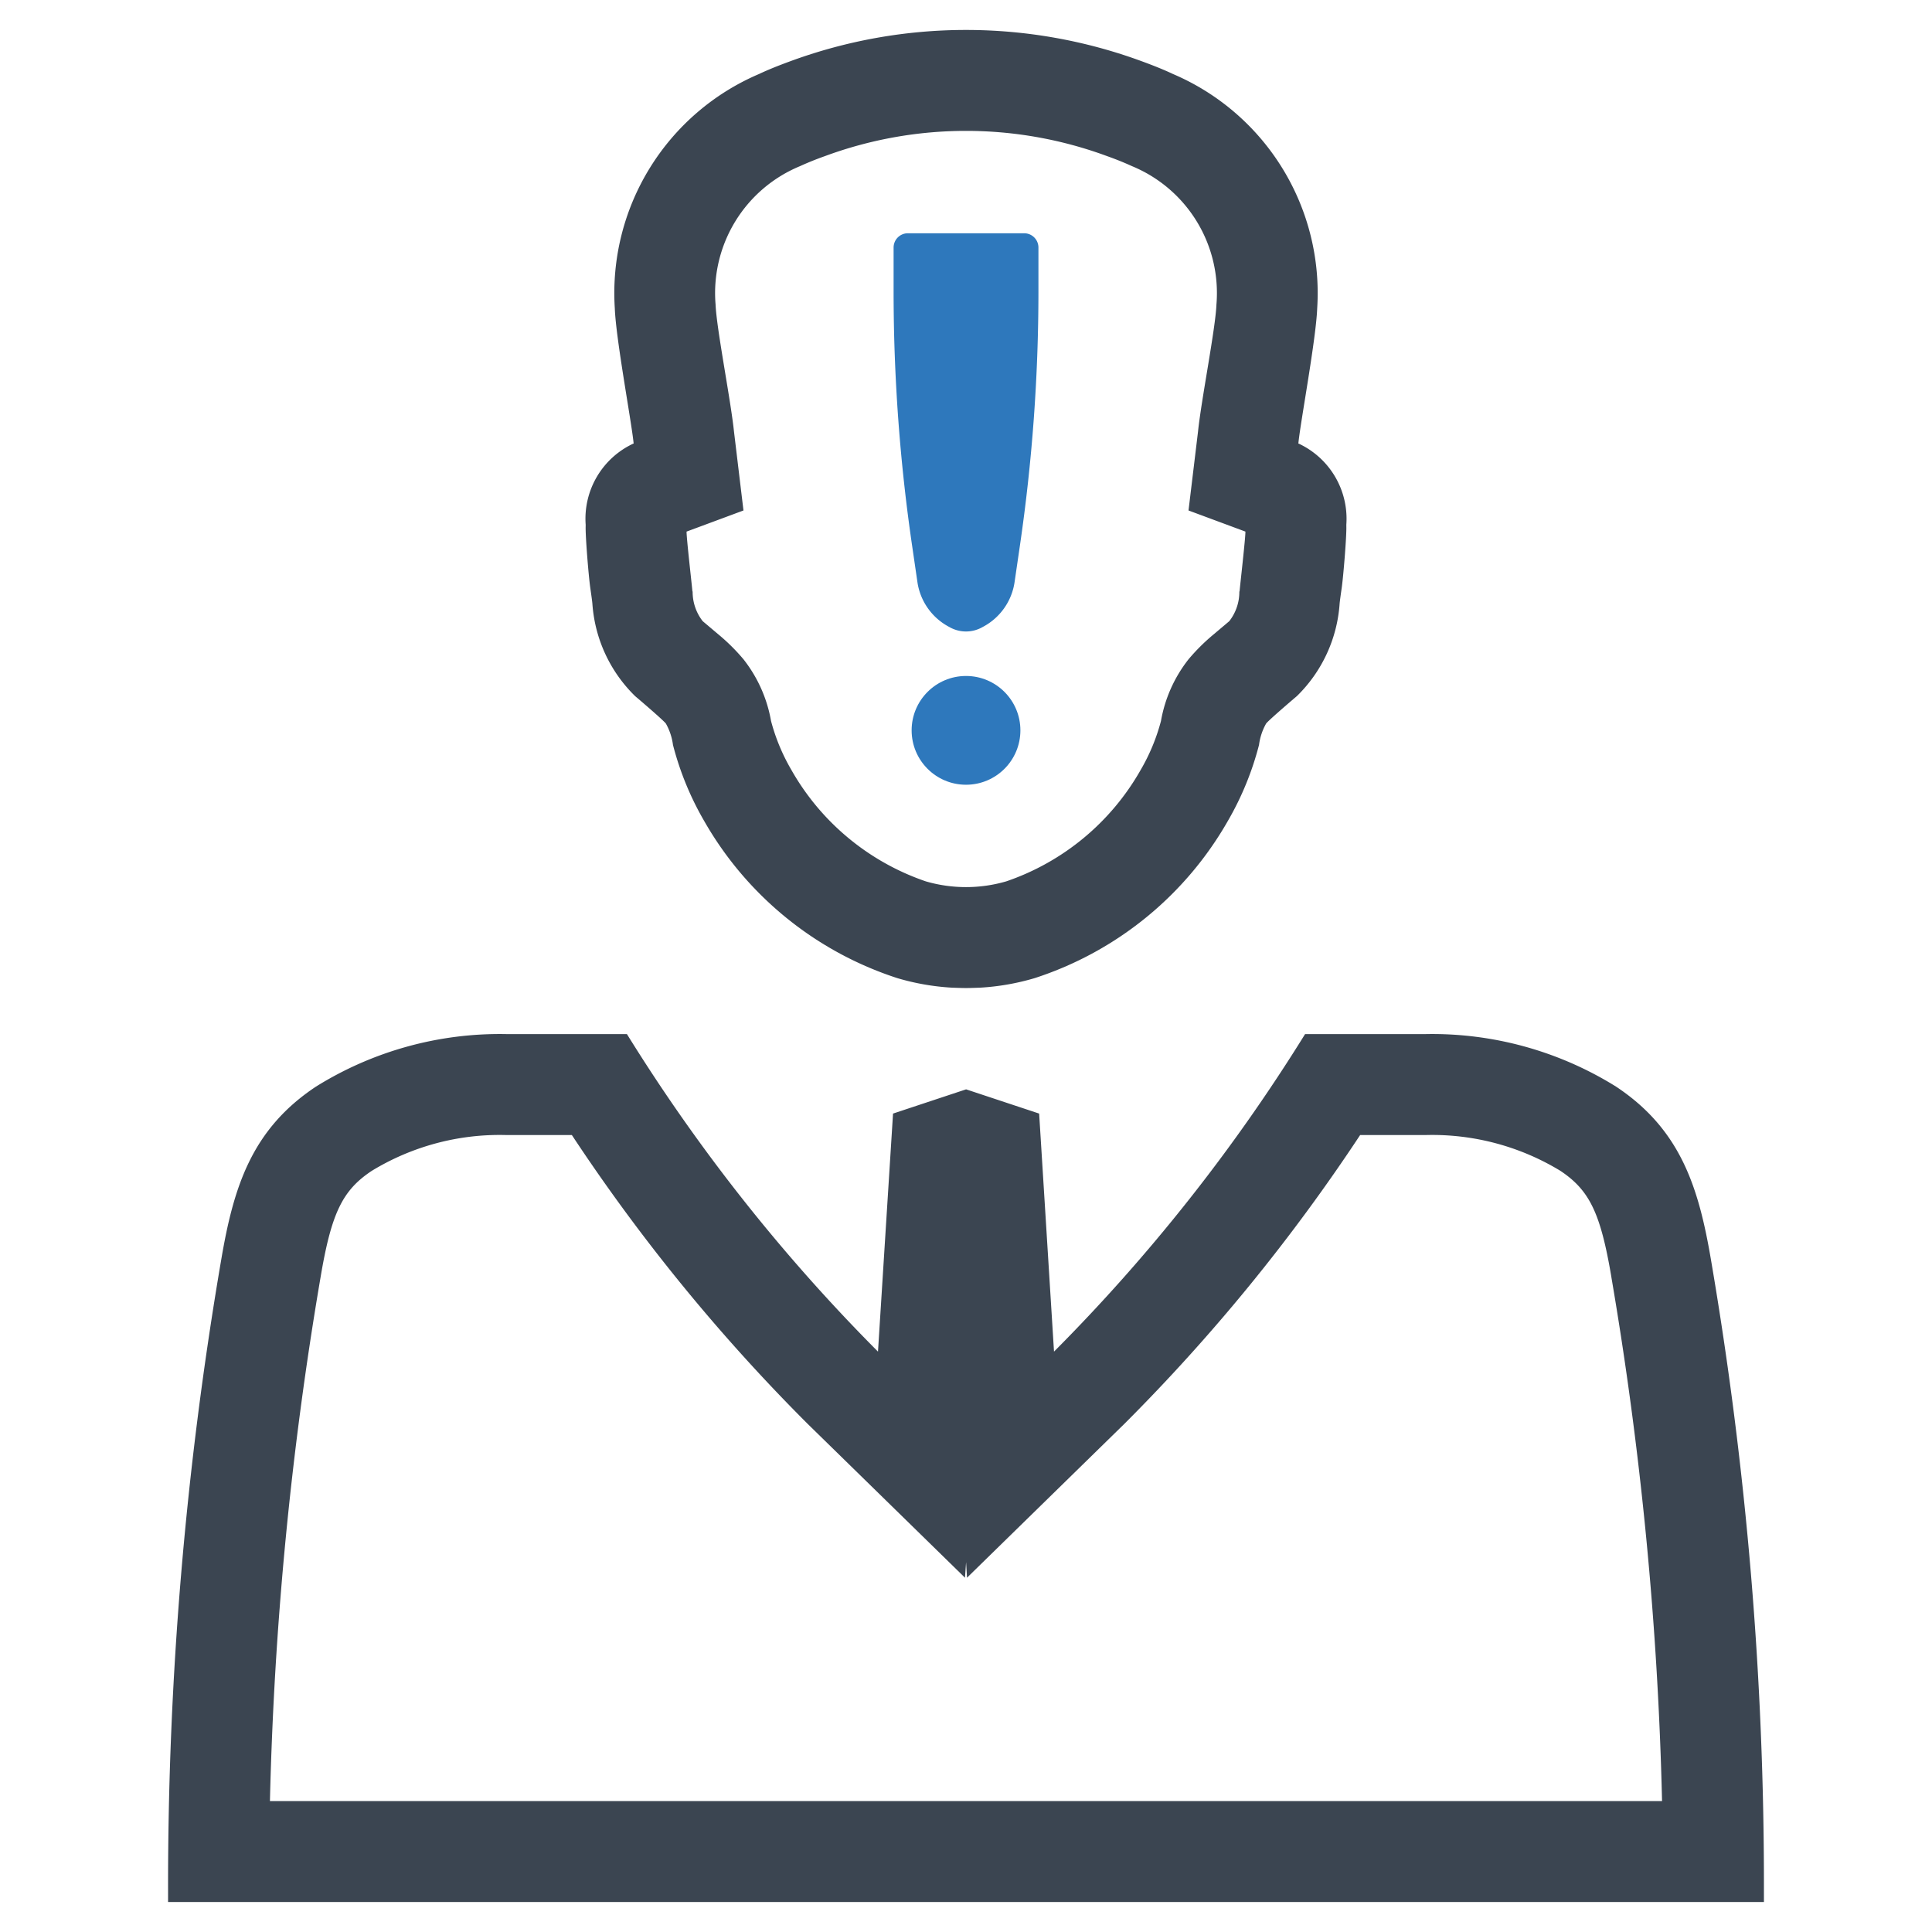 <svg id="Layer_1" data-name="Layer 1" xmlns="http://www.w3.org/2000/svg" viewBox="0 0 128 128"><defs><style>.cls-1{fill:#2e78bc;}.cls-2{fill:#3b4551;}</style></defs><path class="cls-1" d="M60.776,38.526a4.011,4.011,0,0,0,2.119,3.014,2.204,2.204,0,0,0,2.21,0,4.011,4.011,0,0,0,2.119-3.014l.34-2.324A116.533,116.533,0,0,0,68.799,19.299V16.401a.947.947,0,0,0-.945-.947H60.148a.947.947,0,0,0-.945.947V19.299a116.533,116.533,0,0,0,1.234,16.903Z"/><circle class="cls-1" cx="64.001" cy="48.388" r="3.603"/><path class="cls-2" d="M113.363,83.504c-.815-4.815-2.006-8.67-6.299-11.515a23.034,23.034,0,0,0-12.598-3.478H86.465A117.561,117.561,0,0,1,69.831,89.548l-.985-15.771-4.84-1.605L59.166,73.777l-.997,15.771A117.554,117.554,0,0,1,41.535,68.511h-8.001A23.034,23.034,0,0,0,20.936,71.989c-4.292,2.845-5.472,6.7-6.287,11.515a245.551,245.551,0,0,0-3.514,41.696v.815H116.865v-.815A245.546,245.546,0,0,0,113.363,83.504ZM17.884,119.327a239.851,239.851,0,0,1,3.356-34.716c.717-4.244,1.447-5.752,3.393-7.041a16.276,16.276,0,0,1,8.901-2.371h4.353a122.386,122.386,0,0,0,15.613,19.127l10.433,10.202.073-1.034.061,1.034L74.5,94.326a122.383,122.383,0,0,0,15.613-19.127h4.353a16.349,16.349,0,0,1,8.913,2.371c1.933,1.289,2.663,2.797,3.38,7.041V84.623a239.529,239.529,0,0,1,3.356,34.704Z"/><path class="cls-2" d="M39.248,40.011a9.467,9.467,0,0,0,2.837,6.115c.145.12,1.8,1.529,2.03,1.81a3.875,3.875,0,0,1,.471,1.414A19.934,19.934,0,0,0,46.642,54.372,22.845,22.845,0,0,0,59.449,64.803a15.924,15.924,0,0,0,3.609.632c.316.01.627.025.942.025s.627-.015.942-.025a15.926,15.926,0,0,0,3.609-.632A22.845,22.845,0,0,0,81.359,54.372a19.937,19.937,0,0,0,2.055-5.023,3.873,3.873,0,0,1,.471-1.414c.231-.281,1.885-1.689,2.03-1.81a9.466,9.466,0,0,0,2.837-6.115c.01-.15.07-.571.145-1.098.11-.802.326-3.429.301-4.06v-.095a5.492,5.492,0,0,0-3.183-5.379l.01-.045c.145-1.439,1.168-6.872,1.243-8.912A15.779,15.779,0,0,0,77.71,4.902c-.561-.266-1.228-.536-2.02-.827a33.731,33.731,0,0,0-23.379,0c-.792.291-1.459.561-2.02.827a15.779,15.779,0,0,0-9.559,15.519c.075,2.04,1.098,7.474,1.243,8.912l.01.045a5.492,5.492,0,0,0-3.183,5.379v.095c-.025.632.19,3.258.301,4.06C39.178,39.439,39.238,39.86,39.248,40.011Zm9.379-11.434c-.221-2.115-1.158-6.822-1.218-8.401a9.095,9.095,0,0,1,5.594-9.168c.486-.221,1.008-.436,1.629-.657a26.974,26.974,0,0,1,18.737,0c.622.221,1.143.436,1.629.657a9.096,9.096,0,0,1,5.594,9.168c-.06,1.579-.998,6.286-1.218,8.401l-.632,5.243,3.769,1.399c.015.366-.366,3.669-.386,3.965h-.015a3.153,3.153,0,0,1-.667,1.97l-1.033.872A13.082,13.082,0,0,0,78.743,43.68,9.153,9.153,0,0,0,76.918,47.765a12.982,12.982,0,0,1-1.348,3.248,16.283,16.283,0,0,1-8.902,7.379,9.524,9.524,0,0,1-5.333,0,16.283,16.283,0,0,1-8.902-7.379A12.982,12.982,0,0,1,51.083,47.765,9.152,9.152,0,0,0,49.258,43.68a13.087,13.087,0,0,0-1.669-1.654l-1.033-.872a3.154,3.154,0,0,1-.667-1.97h-.015c-.02-.296-.401-3.599-.386-3.965l3.769-1.399Z"/></svg>